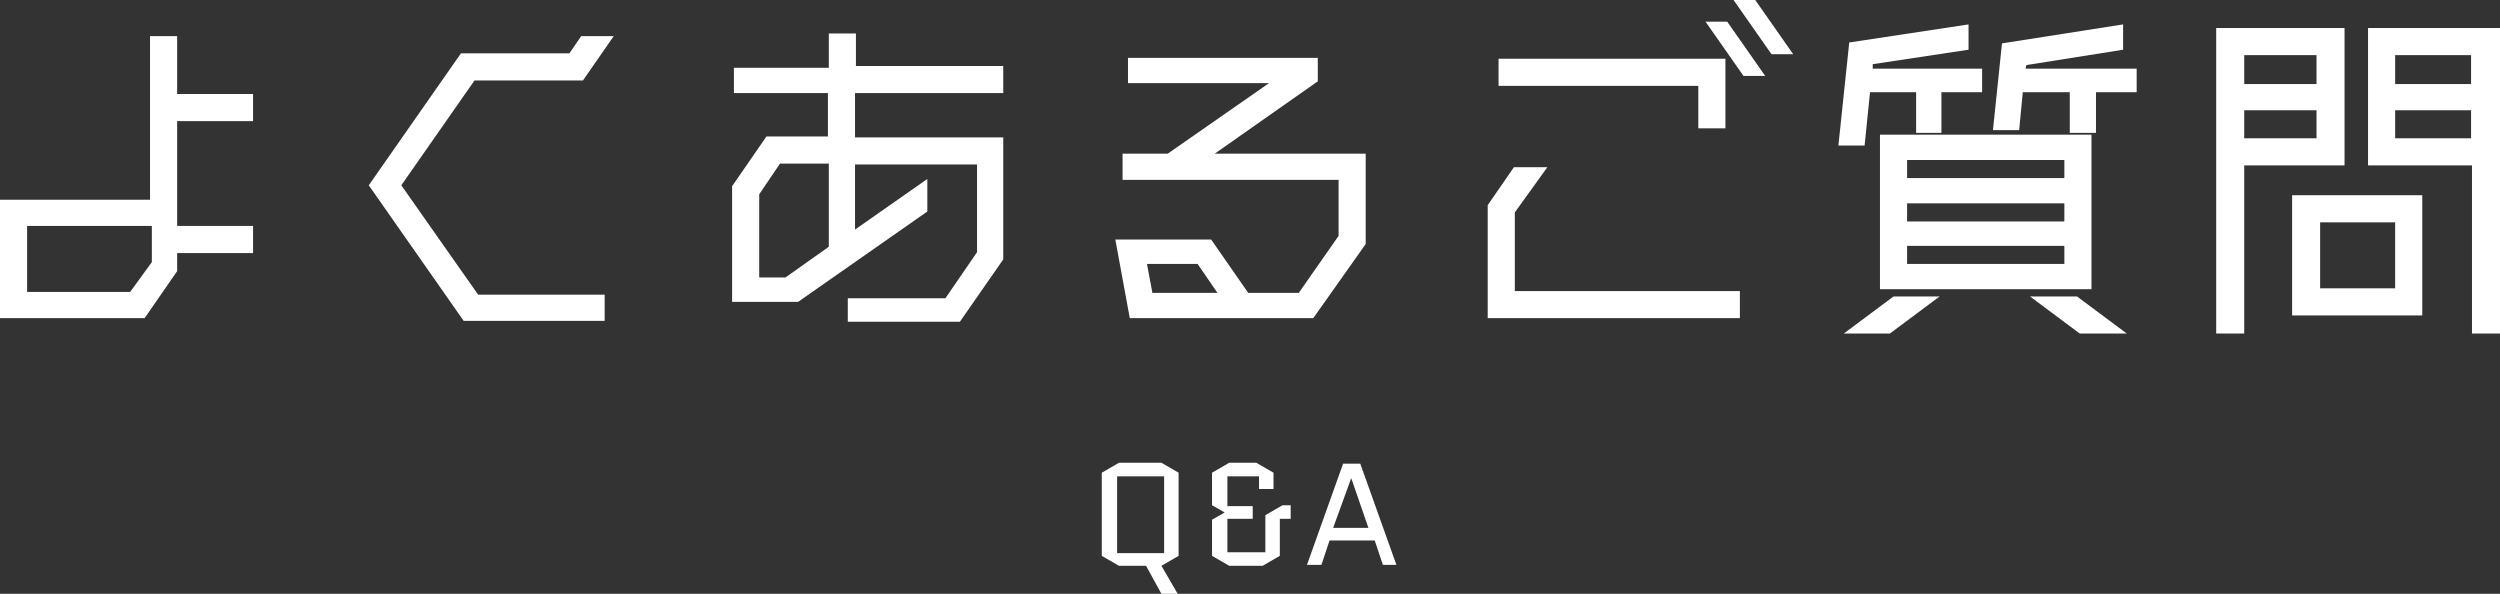 <?xml version="1.0" encoding="utf-8"?>
<!-- Generator: Adobe Illustrator 26.0.2, SVG Export Plug-In . SVG Version: 6.00 Build 0)  -->
<svg version="1.1" id="レイヤー_1" xmlns="http://www.w3.org/2000/svg" xmlns:xlink="http://www.w3.org/1999/xlink" x="0px"
	 y="0px" width="276.6px" height="65.7px" viewBox="0 0 276.6 65.7" style="enable-background:new 0 0 276.6 65.7;"
	 xml:space="preserve">
<rect x="0" y="0" width="276.6" height="65.7" fill="#333333" stroke="none"/>
<style type="text/css">
	.st0{fill:#FFFFFF;}
</style>
<g>
	<path class="st0" d="M28,13.4h-8.4V25H28v3h-8.4v2L16,35.2H0V22.1h16.6V4h3v6.4H28V13.4z M16.8,29V25H3v7.3h11.4L16.8,29z"/>
	<path class="st0" d="M44.4,20.5l8.5,12.1h14v2.9H51.3l-10.5-15L51,5.9h12L64.3,4h3.6l-3.4,4.9h-12L44.4,20.5z"/>
	<path class="st0" d="M94.6,15.2H111v13.5l-4.8,6.9H93.8v-2.6h10.8l3.5-5.1v-9.7H94.6v7.2l8-5.6v3.6l-14.3,10H81V20.6l3.8-5.5h6.8
		v-4.8H81.2V7.5h10.5V3.7h3v3.6h16.3v3H94.6V15.2z M91.7,27.3v-9.2h-5.4L84,21.5v9.2h2.9L91.7,27.3z"/>
	<path class="st0" d="M134.4,17h16.7V27l-5.8,8.2H125l-1.6-8.7H134l4.1,5.9h5.6l4.4-6.3v-6.2h-23.9V17h5l11.2-7.8h-15.6V6.4h21V9
		L134.4,17z M127.5,32.4h7.2l-2.2-3.2h-5.6L127.5,32.4z"/>
	<path class="st0" d="M167.6,32.2h24.9v3h-27.9V22.7l2.9-4.2h3.7l-3.6,5V32.2z M165.8,6.5h25.1v7.7h-3V9.5h-22.1V6.5z M188.7,2.4
		h2.4l4.2,6h-2.4L188.7,2.4z M191.8,0h2.4l4.2,6H196L191.8,0z"/>
	<path class="st0" d="M206.9,10.2l-0.6,5.9h-2.9l1.2-11.4l13.2-2v2.8l-10.6,1.6l0,0.5h12.1v2.6h-4.5v4.5h-2.8v-4.5H206.9z M204,36.9
		l5.5-4.1h5.1l-5.5,4.1H204z M208,32V14.9h23.4V32H208z M228.3,17.7H211v2h17.4V17.7z M211,24.5h17.4v-2H211V24.5z M211,29.2h17.4
		v-2H211V29.2z M224.1,7.6h12.3v2.6h-4.5v4.5H229v-4.5h-5.2l-0.4,4.2h-2.9l1-9.6l13.4-2.1v2.8l-10.7,1.7L224.1,7.6z M224.6,32.8h5.2
		l5.5,4.1h-5.2L224.6,32.8z"/>
	<path class="st0" d="M259.4,3.1v15.2h-11.1v18.6h-3.1V3.1H259.4z M256.3,6.1h-8v3.2h8V6.1z M248.3,15.3h8v-3.1h-8V15.3z
		 M253.6,34.8V21.6H268v13.3H253.6z M256.7,24.6v7.3h8.3v-7.3H256.7z M262,3.1h14.6v33.8h-3.1V18.3H262V3.1z M273.4,6.1H265v3.2h8.4
		V6.1z M265,15.3h8.4v-3.1H265V15.3z"/>
</g>
<g>
	<path class="st0" d="M126.8,62.6h-3l-1.9-1.1v-9.2l1.9-1.1h4.7l1.9,1.1v9.2l-1.9,1.1l1.8,3.1h-1.8L126.8,62.6z M123.6,52.7v8.5h5.2
		v-8.5H123.6z"/>
	<path class="st0" d="M142.8,56v1.4h-1.2v4.1l-1.9,1.1h-3.7l-1.9-1.1v-4l1.4-0.8v0l-1.4-0.8v-3.6l1.9-1.1h3l1.9,1.1v1.8h-1.6v-1.4
		h-3.5V56h2.8v1.4h-2.8v3.7h4.2v-4.1l1.9-1.1H142.8z"/>
	<path class="st0" d="M150.5,51.3l4,11.2H153l-0.9-2.7h-5l-0.9,2.7h-1.6l4-11.2H150.5z M149.5,52.9l-2,5.5h3.9L149.5,52.9
		L149.5,52.9z"/>
</g>
</svg>
